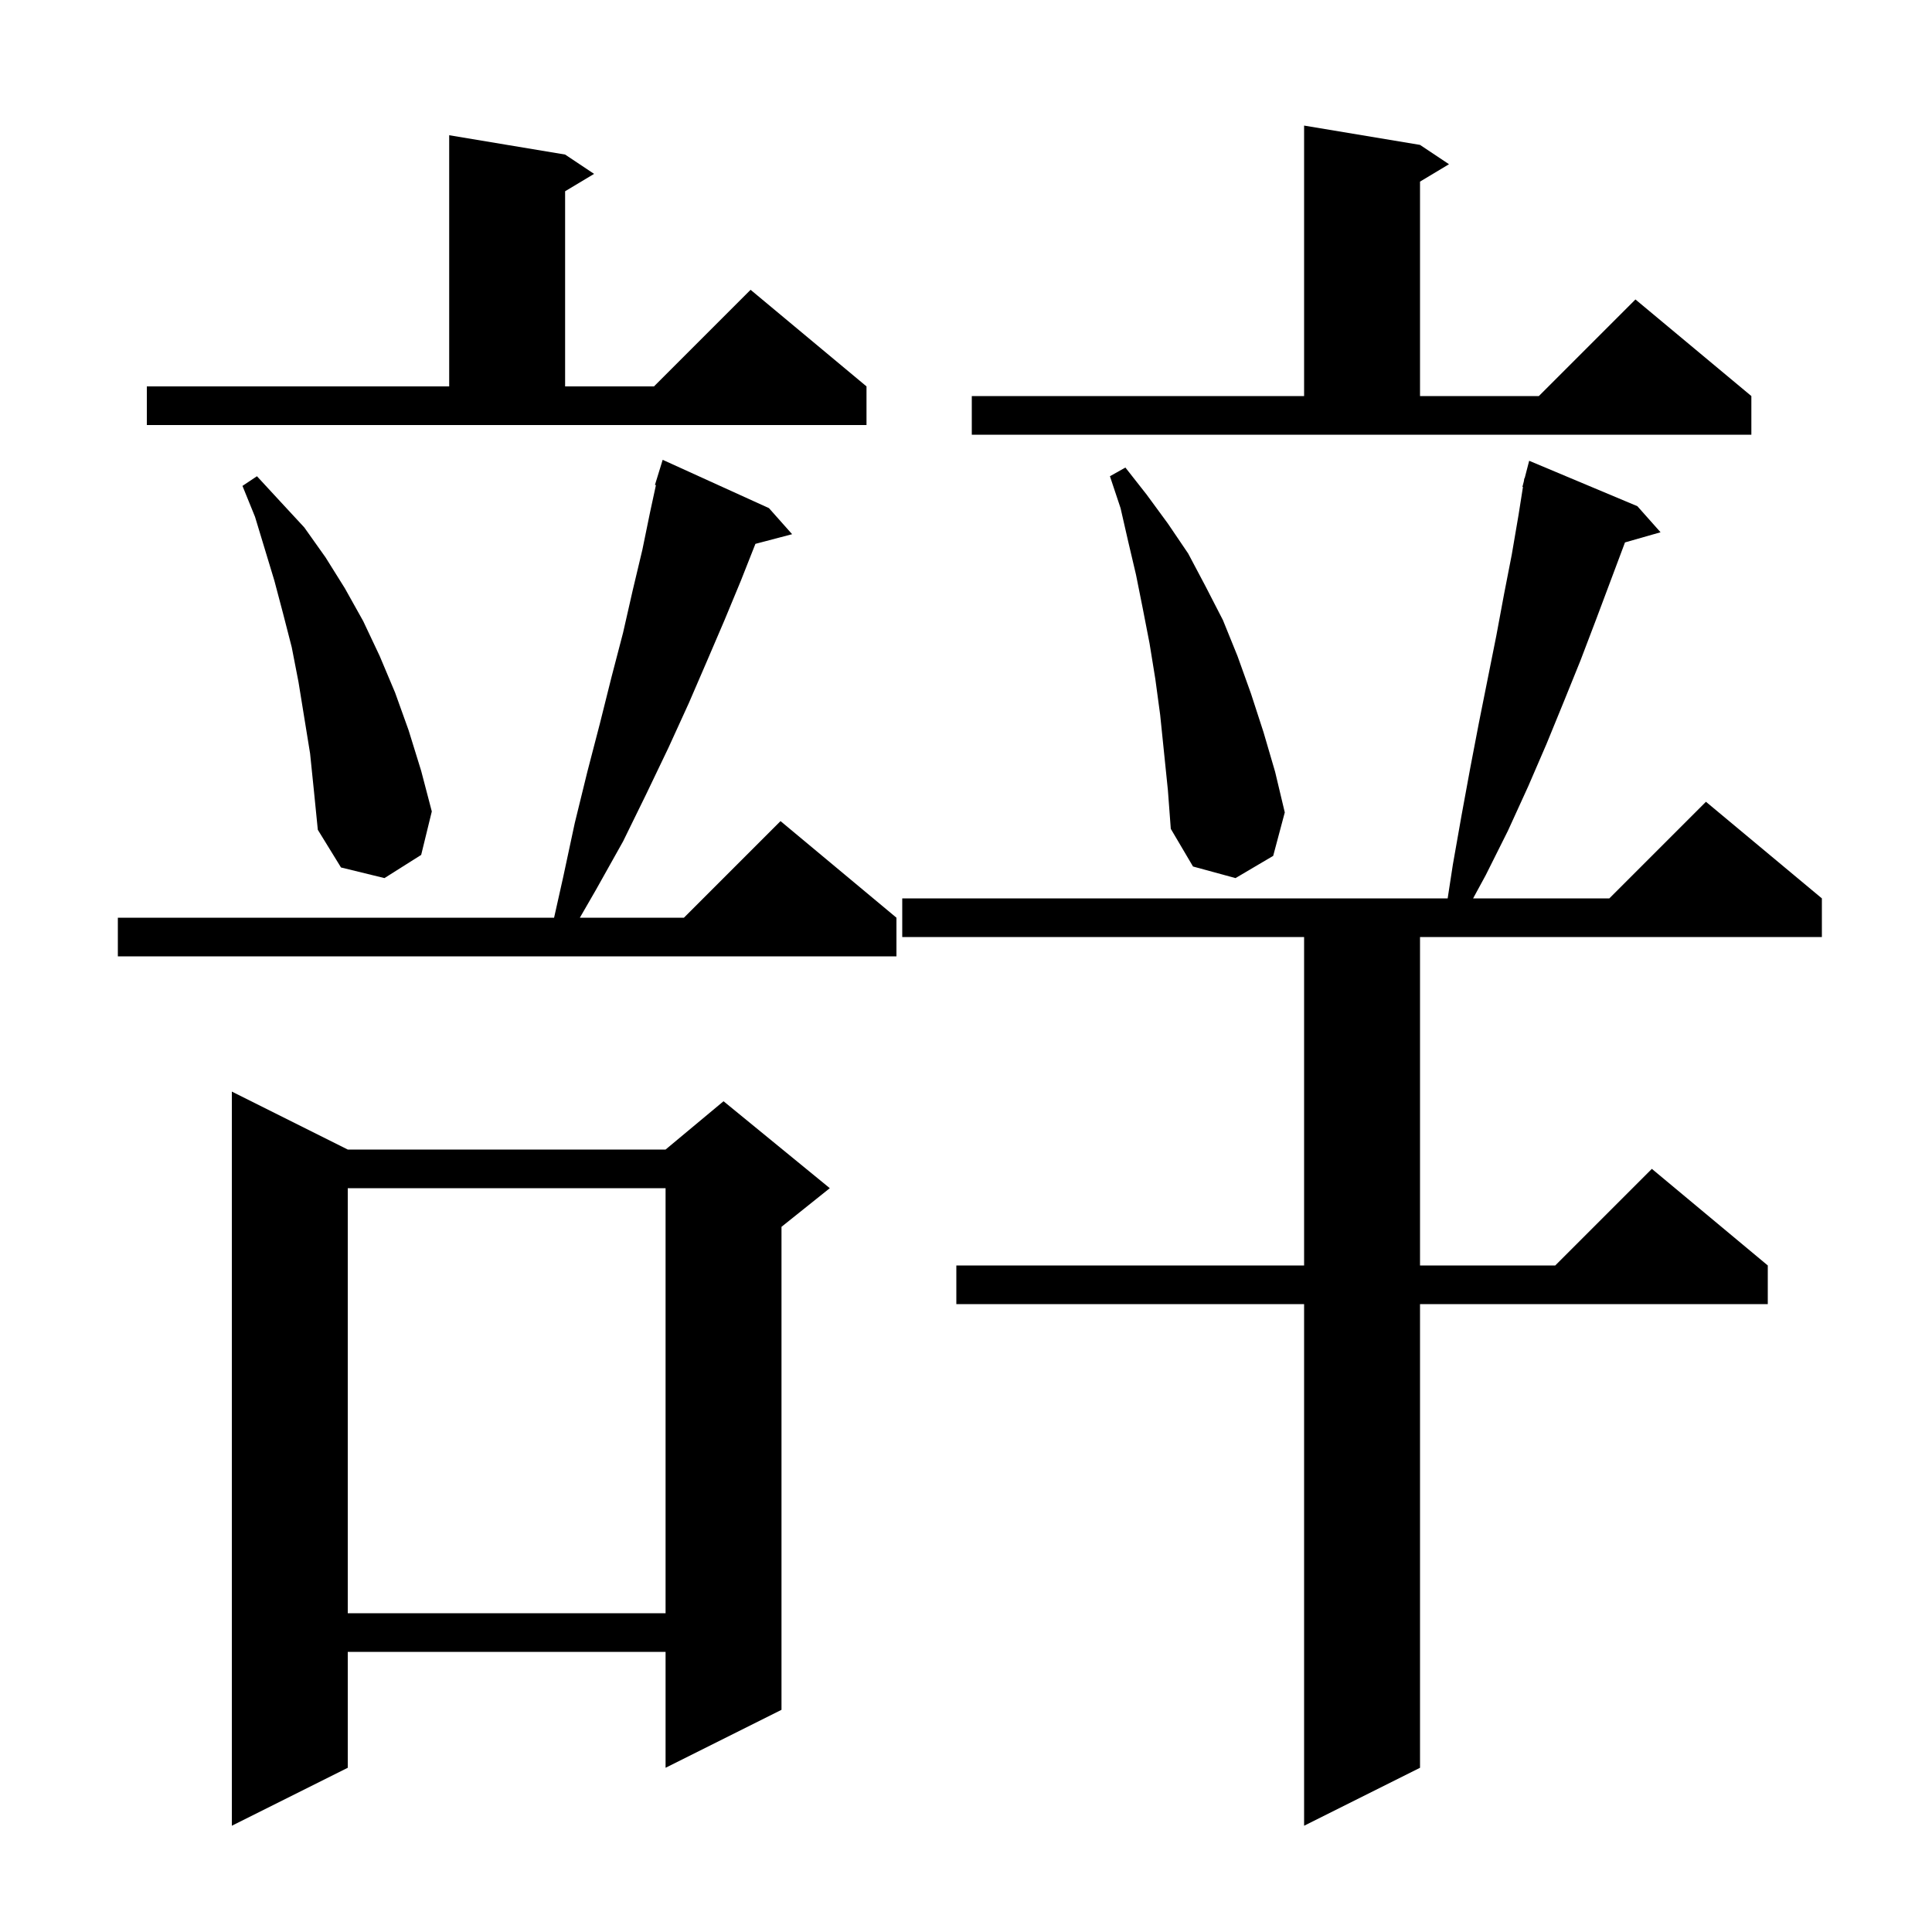 <svg xmlns="http://www.w3.org/2000/svg" xmlns:xlink="http://www.w3.org/1999/xlink" version="1.1" baseProfile="full" viewBox="0 0 200 200" width="200" height="200"><g fill="currentColor"><path d="M 169.5 52.4 L 171.9 55.1 L 168.216 56.152 L 168.2 56.2 L 165.2 64.2 L 163.6 68.4 L 161.9 72.6 L 160.1 77.0 L 158.2 81.4 L 156.1 86.0 L 153.8 90.6 L 152.496 93.0 L 166.6 93.0 L 176.6 83.0 L 188.6 93.0 L 188.6 97.0 L 147.0 97.0 L 147.0 131.0 L 161.0 131.0 L 171.0 121.0 L 183.0 131.0 L 183.0 135.0 L 147.0 135.0 L 147.0 183.0 L 135.0 189.0 L 135.0 135.0 L 99.0 135.0 L 99.0 131.0 L 135.0 131.0 L 135.0 97.0 L 93.4 97.0 L 93.4 93.0 L 149.862 93.0 L 150.4 89.5 L 151.3 84.4 L 152.2 79.5 L 153.1 74.8 L 154.9 65.8 L 155.7 61.5 L 156.5 57.4 L 157.2 53.3 L 157.656 50.409 L 157.6 50.4 L 157.748 49.829 L 157.8 49.5 L 157.831 49.508 L 158.3 47.7 Z M 36.0 119.0 L 68.9 119.0 L 74.9 114.0 L 85.9 123.0 L 80.9 127.0 L 80.9 177.0 L 68.9 183.0 L 68.9 171.0 L 36.0 171.0 L 36.0 183.0 L 24.0 189.0 L 24.0 113.0 Z M 36.0 123.0 L 36.0 167.0 L 68.9 167.0 L 68.9 123.0 Z M 79.6 52.6 L 82.0 55.3 L 78.2 56.3 L 76.7 60.1 L 75.0 64.2 L 73.2 68.4 L 71.3 72.8 L 69.2 77.4 L 66.9 82.2 L 64.5 87.1 L 61.7 92.1 L 60.027 95.0 L 70.8 95.0 L 80.8 85.0 L 92.8 95.0 L 92.8 99.0 L 12.2 99.0 L 12.2 95.0 L 57.359 95.0 L 58.3 90.8 L 59.5 85.2 L 60.8 79.9 L 62.1 74.9 L 63.3 70.1 L 64.5 65.5 L 65.5 61.1 L 66.5 56.9 L 67.3 53.0 L 67.901 50.221 L 67.8 50.2 L 68.6 47.6 Z M 32.1 78.0 L 30.9 70.6 L 30.2 67.0 L 29.3 63.5 L 28.4 60.1 L 26.4 53.5 L 25.1 50.3 L 26.6 49.3 L 29.0 51.9 L 31.5 54.6 L 33.7 57.7 L 35.7 60.9 L 37.6 64.3 L 39.3 67.9 L 40.9 71.7 L 42.3 75.6 L 43.6 79.8 L 44.7 84.0 L 43.6 88.5 L 39.8 90.9 L 35.3 89.8 L 32.9 85.9 L 32.5 81.9 Z M 120.1 74.0 L 119.6 70.3 L 119.0 66.6 L 118.3 63.0 L 117.6 59.5 L 116.8 56.1 L 116.0 52.6 L 114.9 49.3 L 116.5 48.4 L 118.7 51.2 L 120.9 54.2 L 123.0 57.3 L 124.8 60.7 L 126.6 64.2 L 128.1 67.9 L 129.5 71.8 L 130.8 75.8 L 132.0 79.9 L 133.0 84.1 L 131.8 88.6 L 127.9 90.9 L 123.5 89.7 L 121.2 85.8 L 120.9 81.8 Z M 100.6 41.0 L 135.0 41.0 L 135.0 13.0 L 147.0 15.0 L 150.0 17.0 L 147.0 18.8 L 147.0 41.0 L 159.3 41.0 L 169.3 31.0 L 181.3 41.0 L 181.3 45.0 L 100.6 45.0 Z M 15.2 40.0 L 46.5 40.0 L 46.5 14.0 L 58.5 16.0 L 61.5 18.0 L 58.5 19.8 L 58.5 40.0 L 67.7 40.0 L 77.7 30.0 L 89.7 40.0 L 89.7 44.0 L 15.2 44.0 Z "/></g></svg>